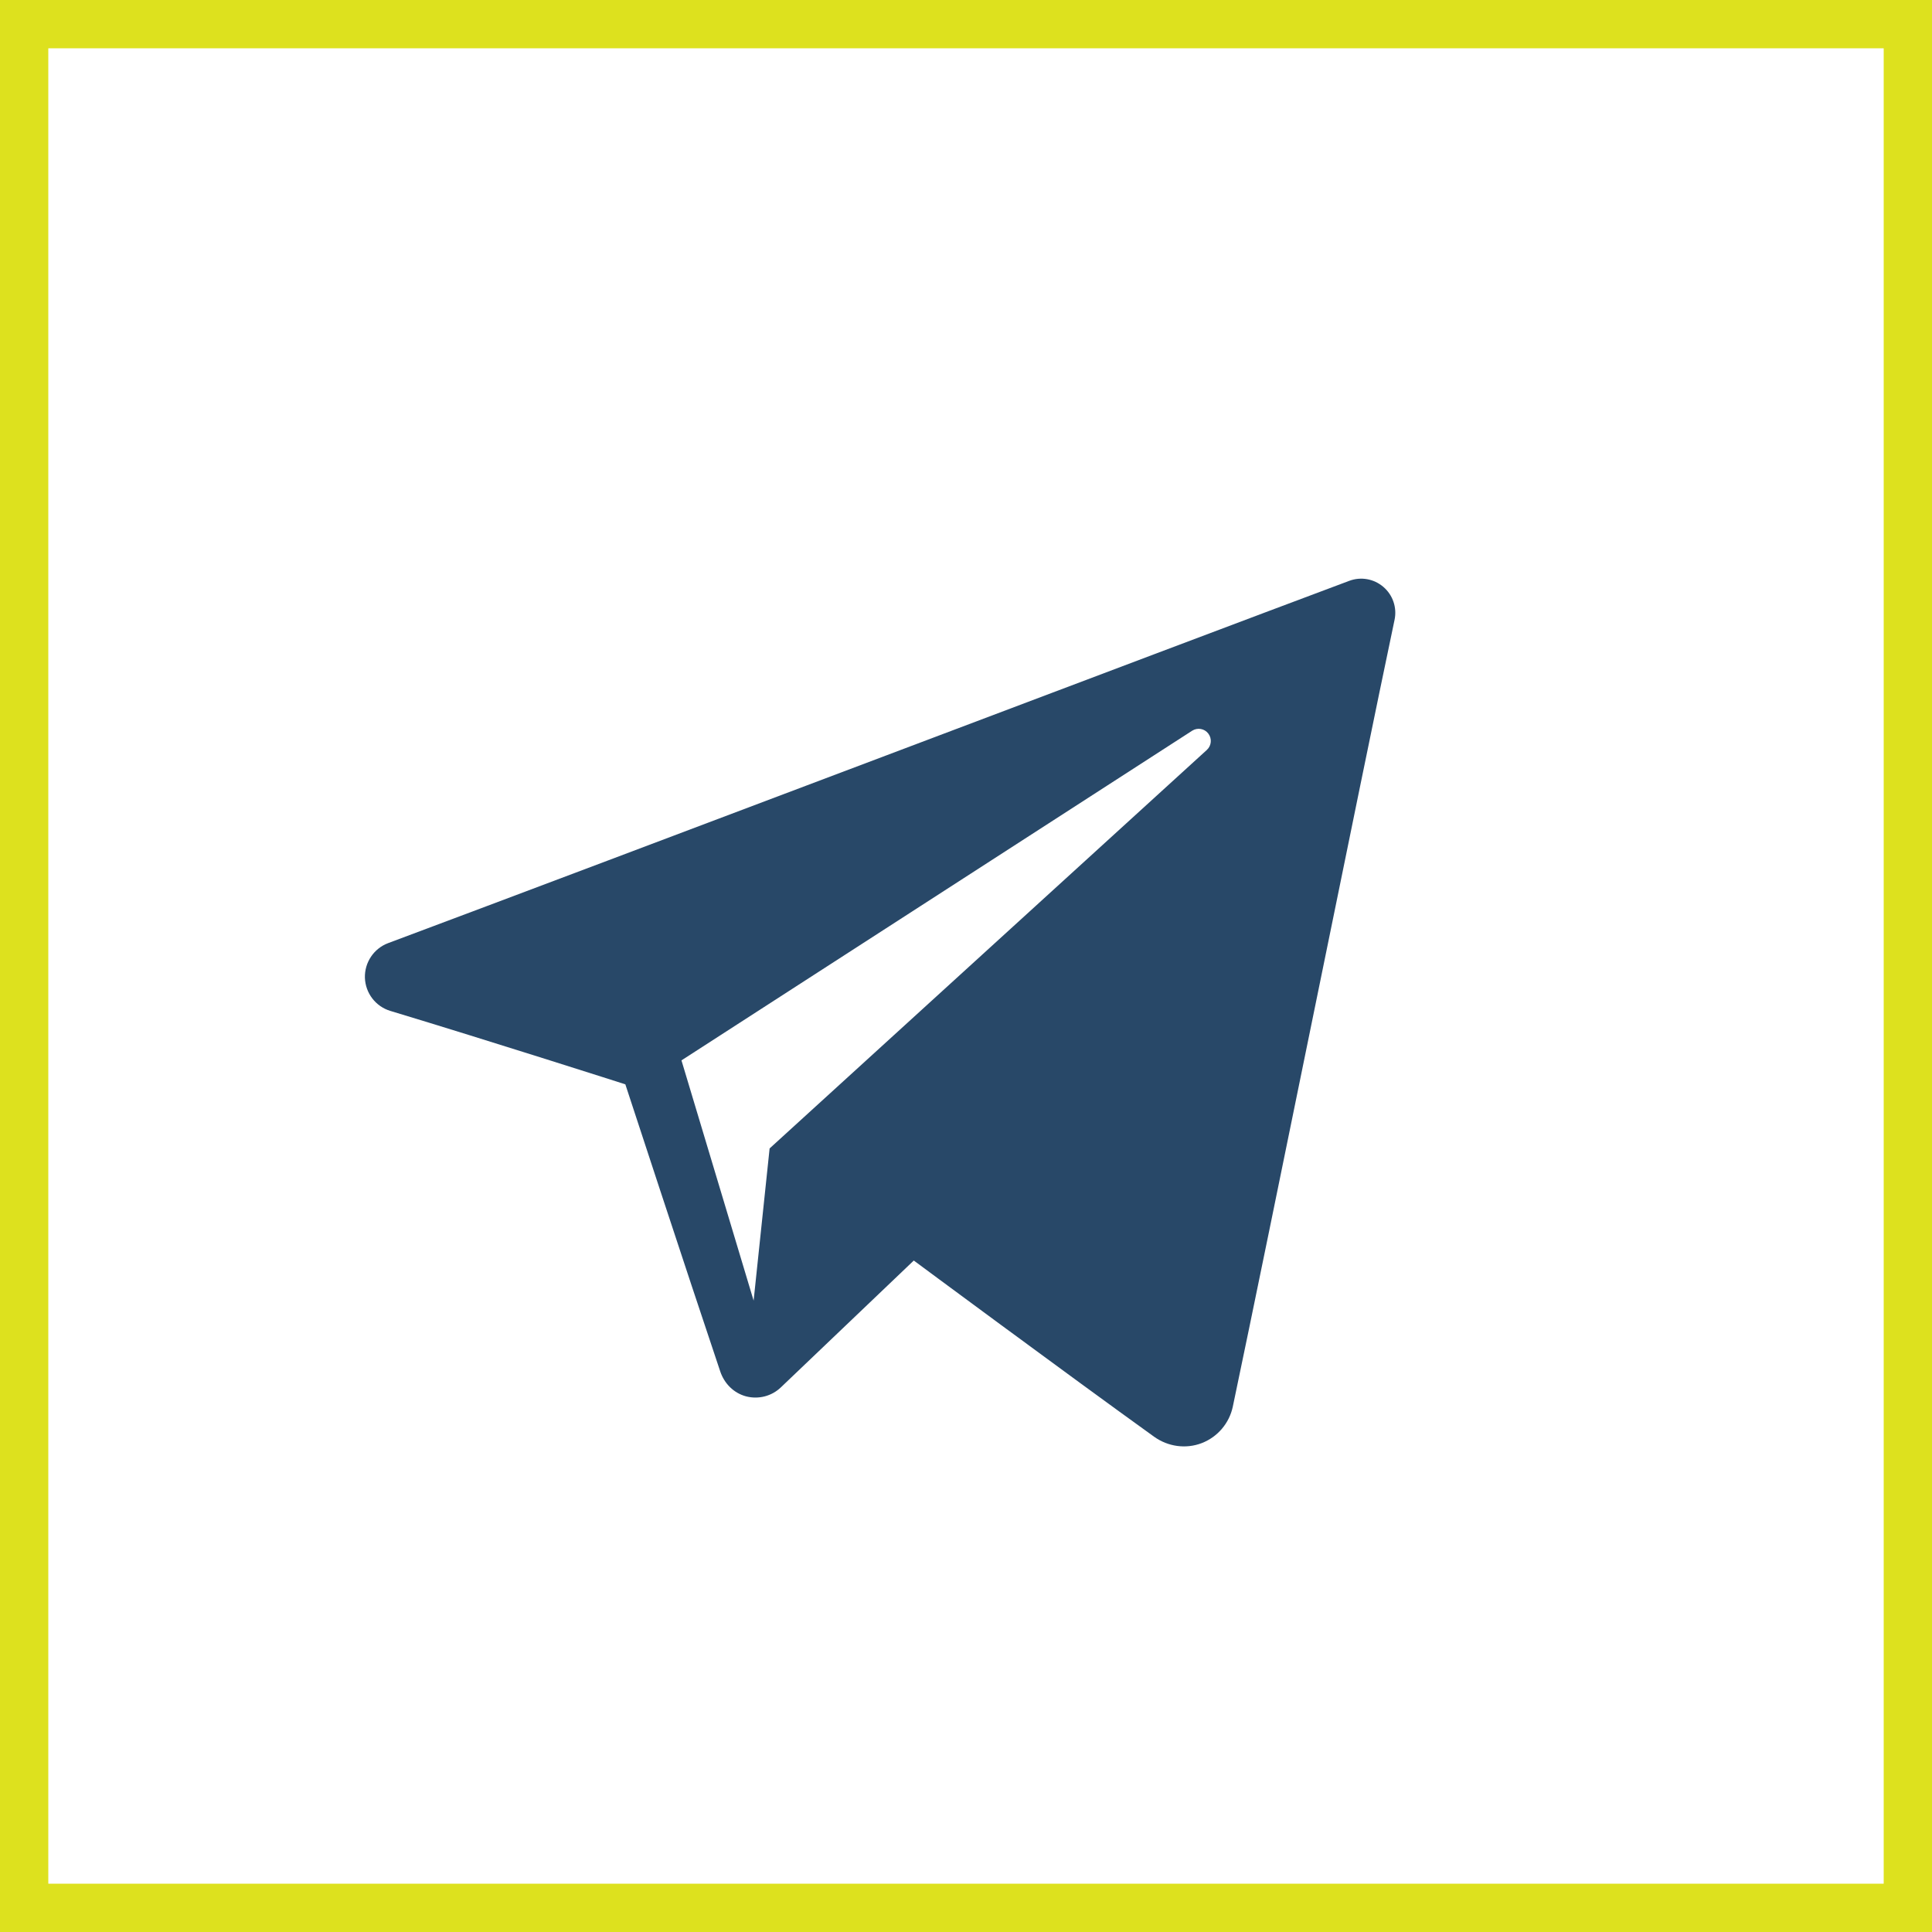 <svg width="40" height="40" viewBox="0 0 40 40" fill="none" xmlns="http://www.w3.org/2000/svg">
<rect x="0.5" y="0.5" width="39" height="39" stroke="#DDE11E"/>
<path fill-rule="evenodd" clip-rule="evenodd" d="M23.896 29.747C24.183 29.952 24.552 30.004 24.881 29.878C25.209 29.751 25.451 29.467 25.524 29.123C26.296 25.455 28.169 16.169 28.873 12.832C28.926 12.58 28.837 12.319 28.642 12.152C28.446 11.983 28.175 11.935 27.934 12.026C24.206 13.42 12.728 17.772 8.037 19.526C7.739 19.637 7.546 19.927 7.555 20.244C7.566 20.562 7.777 20.838 8.082 20.93C10.185 21.565 12.947 22.45 12.947 22.45C12.947 22.45 14.237 26.389 14.911 28.392C14.995 28.644 15.189 28.841 15.446 28.91C15.703 28.977 15.976 28.907 16.167 28.724C17.248 27.693 18.919 26.098 18.919 26.098C18.919 26.098 22.095 28.452 23.896 29.747ZM14.109 21.954L15.603 26.928L15.934 23.777C15.934 23.777 21.699 18.521 24.987 15.526C25.083 15.438 25.096 15.29 25.016 15.187C24.937 15.083 24.792 15.059 24.682 15.129C20.873 17.589 14.109 21.954 14.109 21.954Z" fill="#284868"/>
</svg>
